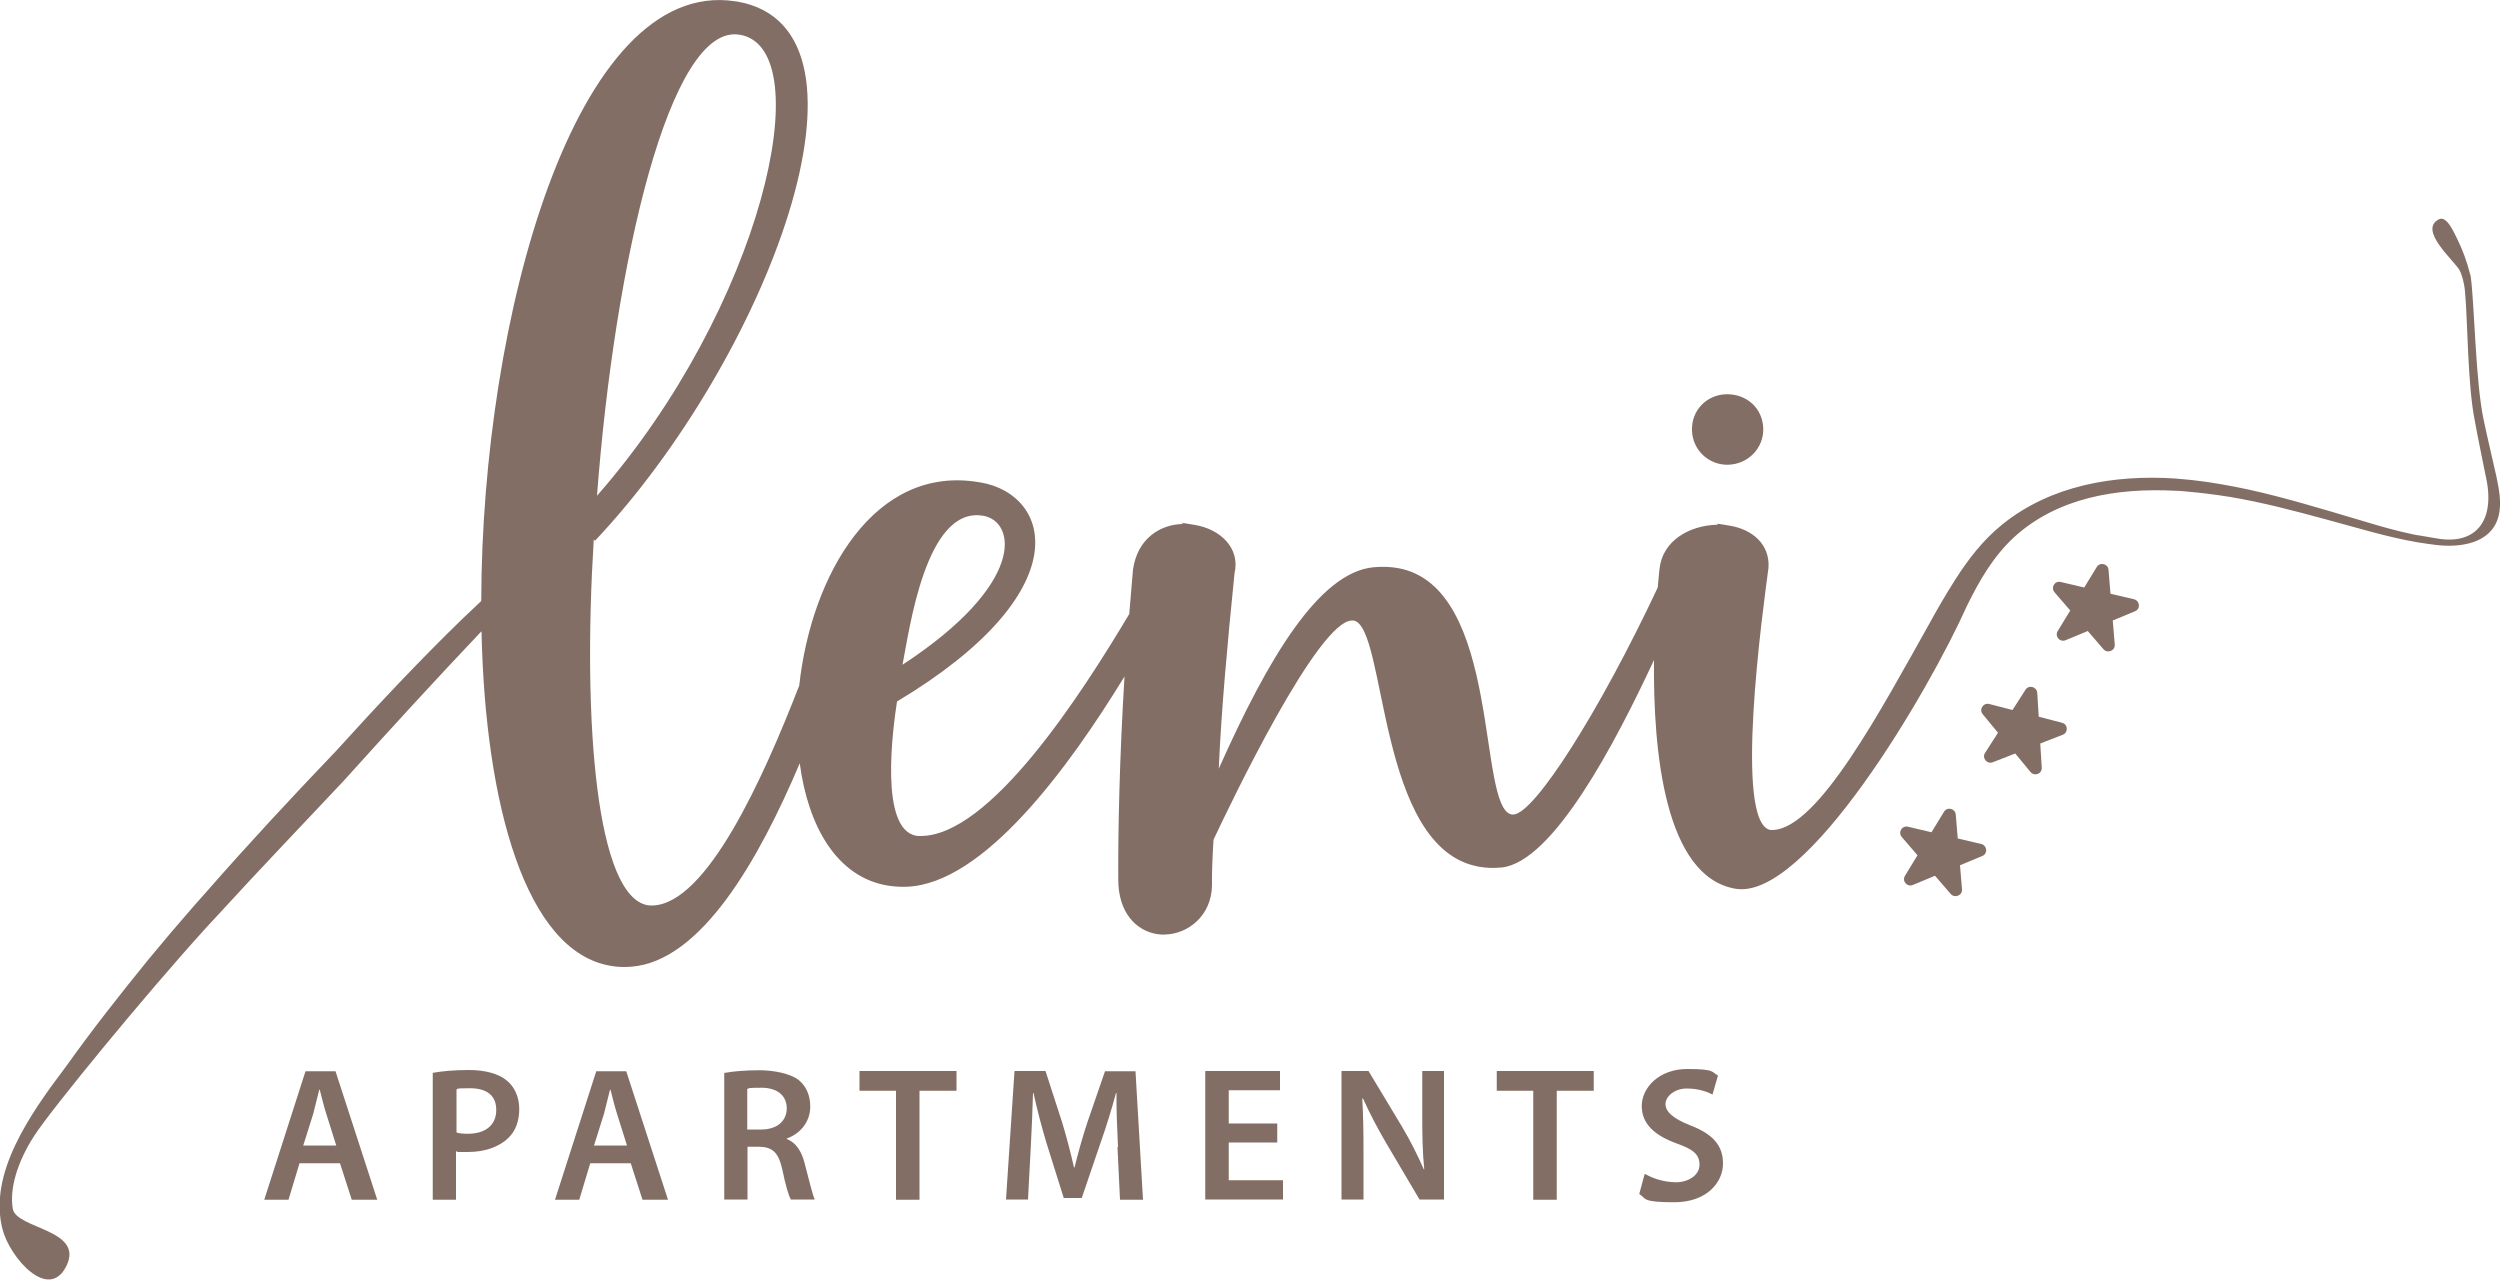 <?xml version="1.0" encoding="UTF-8"?>
<svg id="Logo" xmlns="http://www.w3.org/2000/svg" version="1.1" viewBox="0 0 1000 511.8">
  <!-- Generator: Adobe Illustrator 29.8.1, SVG Export Plug-In . SVG Version: 2.1.1 Build 2)  -->
  <defs>
    <style>
      .st0 {
        fill: #826e64;
      }
    </style>
  </defs>
  <g id="Leni">
    <path class="st0" d="M691.2,185.9c8.1-.2,14.3-6.7,14.1-14.5-.2-8.1-6.7-13.9-14.8-13.7-7.8.2-14,6.4-13.7,14.5.2,7.8,6.7,13.9,14.5,13.7"/>
    <path class="st0" d="M998.4,189.9c-1.6-7.3-3.4-14.5-4.9-21.8-3.3-15-3.7-46.5-5.2-57.4,0-.3-.2-.9-.3-1.2-1.2-4.7-2.9-9.5-5.1-13.9-1.1-2.1-4.1-9.5-7.3-7.9-8.5,4.3,6.1,16.5,8.3,20.5.7,1.3,1.8,4.8,2.1,8.4,1.1,11.8,1,37.2,3.9,51.6,1.3,7.3,2.9,14.6,4.3,21.8,4.4,18.8-4.3,28-19.3,25.4s-3.1-.4-4.7-.7c-13-2.2-25.6-6.6-38.2-10.2-14.3-4.2-28.7-8.3-43.5-10.8-.6-.1-1.3-.2-1.9-.3-3.3-.6-6.6-1-10-1.4-2.2-.2-4.3-.4-6.5-.6-24.4-1.6-49.8,2.7-69.2,18.4-7.7,6.2-13.7,14-18.9,22.2-3.8,5.9-8.8,14.7-9.5,16.1-20,35.6-45.3,83.5-63.5,83.9h-.8c-14.9-2.6-3-88.5-.8-104.9.6-9.5-6.6-15.3-15.3-16.8s-3.6-.4-5.4-.4c-10.9.3-21.7,6.3-22.9,17.7-.2,1.6-.4,4.2-.7,7.4-23.6,50.2-49.4,90.5-57.7,90.8h-.7c-14-2.4-3.8-91.3-45.7-98.6-2.9-.5-6.1-.6-9.6-.3-21.8,2.1-42.2,36.4-61.9,80.6,1-22.9,3.4-49.5,6.3-78.1,2.4-10.3-5.8-17.7-15.7-19.4s-3.4-.4-5.1-.4c-8.8.2-18,5.7-19.8,18.2-.5,6-1,11.9-1.5,17.8-19.2,32.2-55.8,89.1-83.7,88.8-.5,0-1,0-1.5-.1-14.8-2.6-9.4-42.6-7.7-53.7,73.2-43.9,61.8-82.6,33.6-87.6-.2,0-.4,0-.7-.1-41.9-7.2-67.2,37.1-72,81.3-14.4,37.1-37,87.4-58.7,88-.7,0-1.3,0-1.9-.1-20.3-3.5-26.2-71.6-21.6-146.3l.5.5C306.3,143.9,357.3,11.4,294.8.6c-.3,0-.5,0-.8-.1-63.8-9.6-101.3,126.6-101.5,239.9-2.5,2.4-5.1,4.8-7.6,7.2-17.4,16.9-34,34.6-50.3,52.6-17.7,18.5-35.1,37.2-52,56.5-1.6,1.8-3.2,3.6-4.8,5.4-6.3,7.2-12.5,14.5-18.6,21.9-11.3,13.9-22.4,28-32.8,42.6-14.6,19.3-31.1,42.9-25.4,65.1,2.9,11.3,18.5,29.2,25.6,14.6,7.1-14.6-20.1-14.7-21.5-22.8-1.3-8,1.7-18.5,8.6-29.2,6.9-10.7,45-57.1,68.3-82.7,1.6-1.8,3.2-3.5,4.8-5.2,16.7-18.3,33.9-36.2,50.8-54.2,18.1-20.1,36.4-40.1,55-59.7,1.5,69.7,17.8,128,51.5,133.8,2.6.5,5.4.6,8.2.4,28.1-2,51.2-42.7,67.6-81.4,3.3,25.1,14.7,45.4,35,48.9,2.5.4,5.1.6,7.8.5,30.9-1.2,64.8-47.7,87.1-84.1-2,32.8-2.6,61.5-2.5,80.9-.1,13.6,7.2,20.7,15.3,22.1,1.2.2,2.3.3,3.5.2,8.8-.2,18.5-7.2,18.7-19.7-.1-5.2.2-11.4.6-18.2,6.9-14.7,41.9-87.9,55.5-87.7h.5c13.5,2.3,9.1,91.4,50.3,98.5,2.8.5,5.7.6,8.9.3,20.6-2.1,45.6-49.9,61-83-.4,36.6,4.3,86.7,32.6,91.5s77.4-79.2,92.6-113.2c4.9-10,10.5-19.7,18.7-27.3,17.4-16,41.3-19.9,64.5-18.7,2.2,0,4.4.3,6.5.5,3.7.3,7.5.8,11.1,1.3,1.5.2,3.1.5,4.6.7,13,2.2,25.9,5.6,38.7,9.1,12,3.2,23.8,6.9,36,9,2.5.4,5.1.8,7.7,1.1,9.3,1.1,21.7-.5,24.7-11.1,1.6-5.7.2-11.6-.9-17.1h0ZM295.9,13.9h.1c32.2,5.6,8.9,109-57.2,184.4,7-92.6,29-189.3,57.1-184.4ZM393.3,206.3h0c13.1,2.3,17.3,27.1-32.3,59.6,2.8-14.1,9.3-63.5,32.2-59.6h0Z"/>
  </g>
  <path class="st0" d="M843.4,227.9l.8,9.6,9.4,2.2c2.4.6,2.7,3.9.4,4.8l-8.9,3.7.8,9.6c.2,2.5-2.9,3.7-4.5,1.9l-6.3-7.3-8.9,3.7c-2.3.9-4.4-1.6-3.1-3.7l5-8.2-6.3-7.3c-1.6-1.9.1-4.7,2.5-4.1l9.4,2.2,5-8.2c1.3-2.1,4.5-1.3,4.7,1.1"/>
  <path class="st0" d="M825.1,293.9l-9,3.5.6,9.6c.2,2.5-2.9,3.7-4.5,1.8l-6.1-7.4-9,3.5c-2.3.9-4.4-1.7-3.1-3.7l5.2-8.1-6.1-7.4c-1.6-1.9.2-4.7,2.6-4.1l9.3,2.4,5.2-8.1c1.3-2.1,4.5-1.2,4.7,1.2l.6,9.6,9.3,2.4c2.4.6,2.6,3.9.3,4.8"/>
  <path class="st0" d="M782.3,325.8l.8,9.6,9.4,2.2c2.4.6,2.7,3.9.4,4.8l-8.9,3.7.8,9.6c.2,2.5-2.9,3.7-4.5,1.9l-6.3-7.3-8.9,3.7c-2.3.9-4.4-1.6-3.1-3.7l5-8.2-6.3-7.3c-1.6-1.9.1-4.7,2.5-4.1l9.4,2.2,5-8.2c1.3-2.1,4.5-1.3,4.7,1.1"/>
  <g>
    <path class="st0" d="M119.8,465.3l-4.4,14.6h-9.7l16.5-51.4h12l16.7,51.4h-10.2l-4.7-14.6h-16.3ZM134.5,458.2l-4-12.7c-1-3.1-1.8-6.6-2.6-9.6h-.2c-.8,3-1.6,6.6-2.4,9.6l-4,12.7h13.2Z"/>
    <path class="st0" d="M173.3,429.1c3.4-.6,8.1-1.1,14.3-1.1s11.8,1.4,15.1,4.2c3.1,2.5,5,6.6,5,11.4s-1.5,8.9-4.4,11.6c-3.8,3.7-9.6,5.6-16.3,5.6s-3.3,0-4.6-.4v19.5h-9.3v-50.8ZM182.6,453c1.2.4,2.7.5,4.6.5,7,0,11.3-3.5,11.3-9.5s-4-8.7-10.5-8.7-4.4.2-5.4.5v17.2Z"/>
    <path class="st0" d="M236.1,465.3l-4.4,14.6h-9.7l16.5-51.4h12l16.7,51.4h-10.2l-4.7-14.6h-16.3ZM250.8,458.2l-4-12.7c-1-3.1-1.8-6.6-2.6-9.6h-.2c-.8,3-1.6,6.6-2.4,9.6l-4,12.7h13.2Z"/>
    <path class="st0" d="M289.6,429.2c3.6-.7,8.8-1.1,14.2-1.1s12.4,1.2,15.9,4.1c2.8,2.4,4.4,6,4.4,10.4,0,6.6-4.5,11.1-9.4,12.8v.2c3.7,1.4,6,5,7.2,9.9,1.7,6.4,3.1,12.4,4,14.3h-9.6c-.8-1.5-2.1-5.7-3.4-12.1-1.5-6.7-3.9-8.9-9.2-9h-4.7v21.1h-9.3v-50.7ZM298.9,451.8h5.6c6.3,0,10.2-3.4,10.2-8.5s-3.9-8.2-10-8.2-4.9.2-5.8.5v16.3Z"/>
    <path class="st0" d="M358.5,436.3h-14.7v-7.9h38.8v7.9h-14.8v43.6h-9.4v-43.6Z"/>
    <path class="st0" d="M447.2,458.8c-.3-6.6-.7-14.7-.6-21.6h-.2c-1.7,6.3-3.8,13.2-6.1,19.7l-7.6,22.3h-7.2l-6.9-22c-2-6.6-3.8-13.6-5.2-20h-.2c-.2,6.7-.5,14.9-.9,21.9l-1.1,20.7h-8.8l3.4-51.4h12.4l6.7,20.7c1.8,6,3.4,12.1,4.7,17.9h.2c1.4-5.6,3.1-11.9,5.1-17.9l7.1-20.6h12.2l3,51.4h-9.2l-1-21Z"/>
    <path class="st0" d="M510.9,457h-19.4v15.1h21.7v7.7h-31.1v-51.4h29.9v7.7h-20.5v13.3h19.4v7.6Z"/>
    <path class="st0" d="M536.6,479.8v-51.4h10.8l13.3,22.1c3.4,5.7,6.4,11.7,8.8,17.2h.2c-.7-6.9-.8-13.5-.8-21.4v-17.9h8.7v51.4h-9.8l-13.4-22.7c-3.3-5.6-6.6-11.9-9.2-17.7h-.3c.4,6.7.5,13.5.5,22v18.4h-8.7Z"/>
    <path class="st0" d="M613.4,436.3h-14.7v-7.9h38.8v7.9h-14.8v43.6h-9.4v-43.6Z"/>
    <path class="st0" d="M658.1,469.6c3,1.8,7.6,3.3,12.4,3.3s9.3-2.8,9.3-7-2.6-6.2-9.1-8.5c-8.5-3.1-14-7.6-14-15s7-14.8,18.2-14.8,9.6,1.2,12.3,2.6l-2.2,7.6c-1.9-1-5.5-2.4-10.3-2.4s-8.5,3.1-8.5,6.2,3,5.8,9.8,8.5c8.9,3.4,13.2,7.9,13.2,15.3s-6.3,15.5-19.5,15.5-11.1-1.5-14-3.3l2.1-7.8Z"/>
  </g>
</svg>